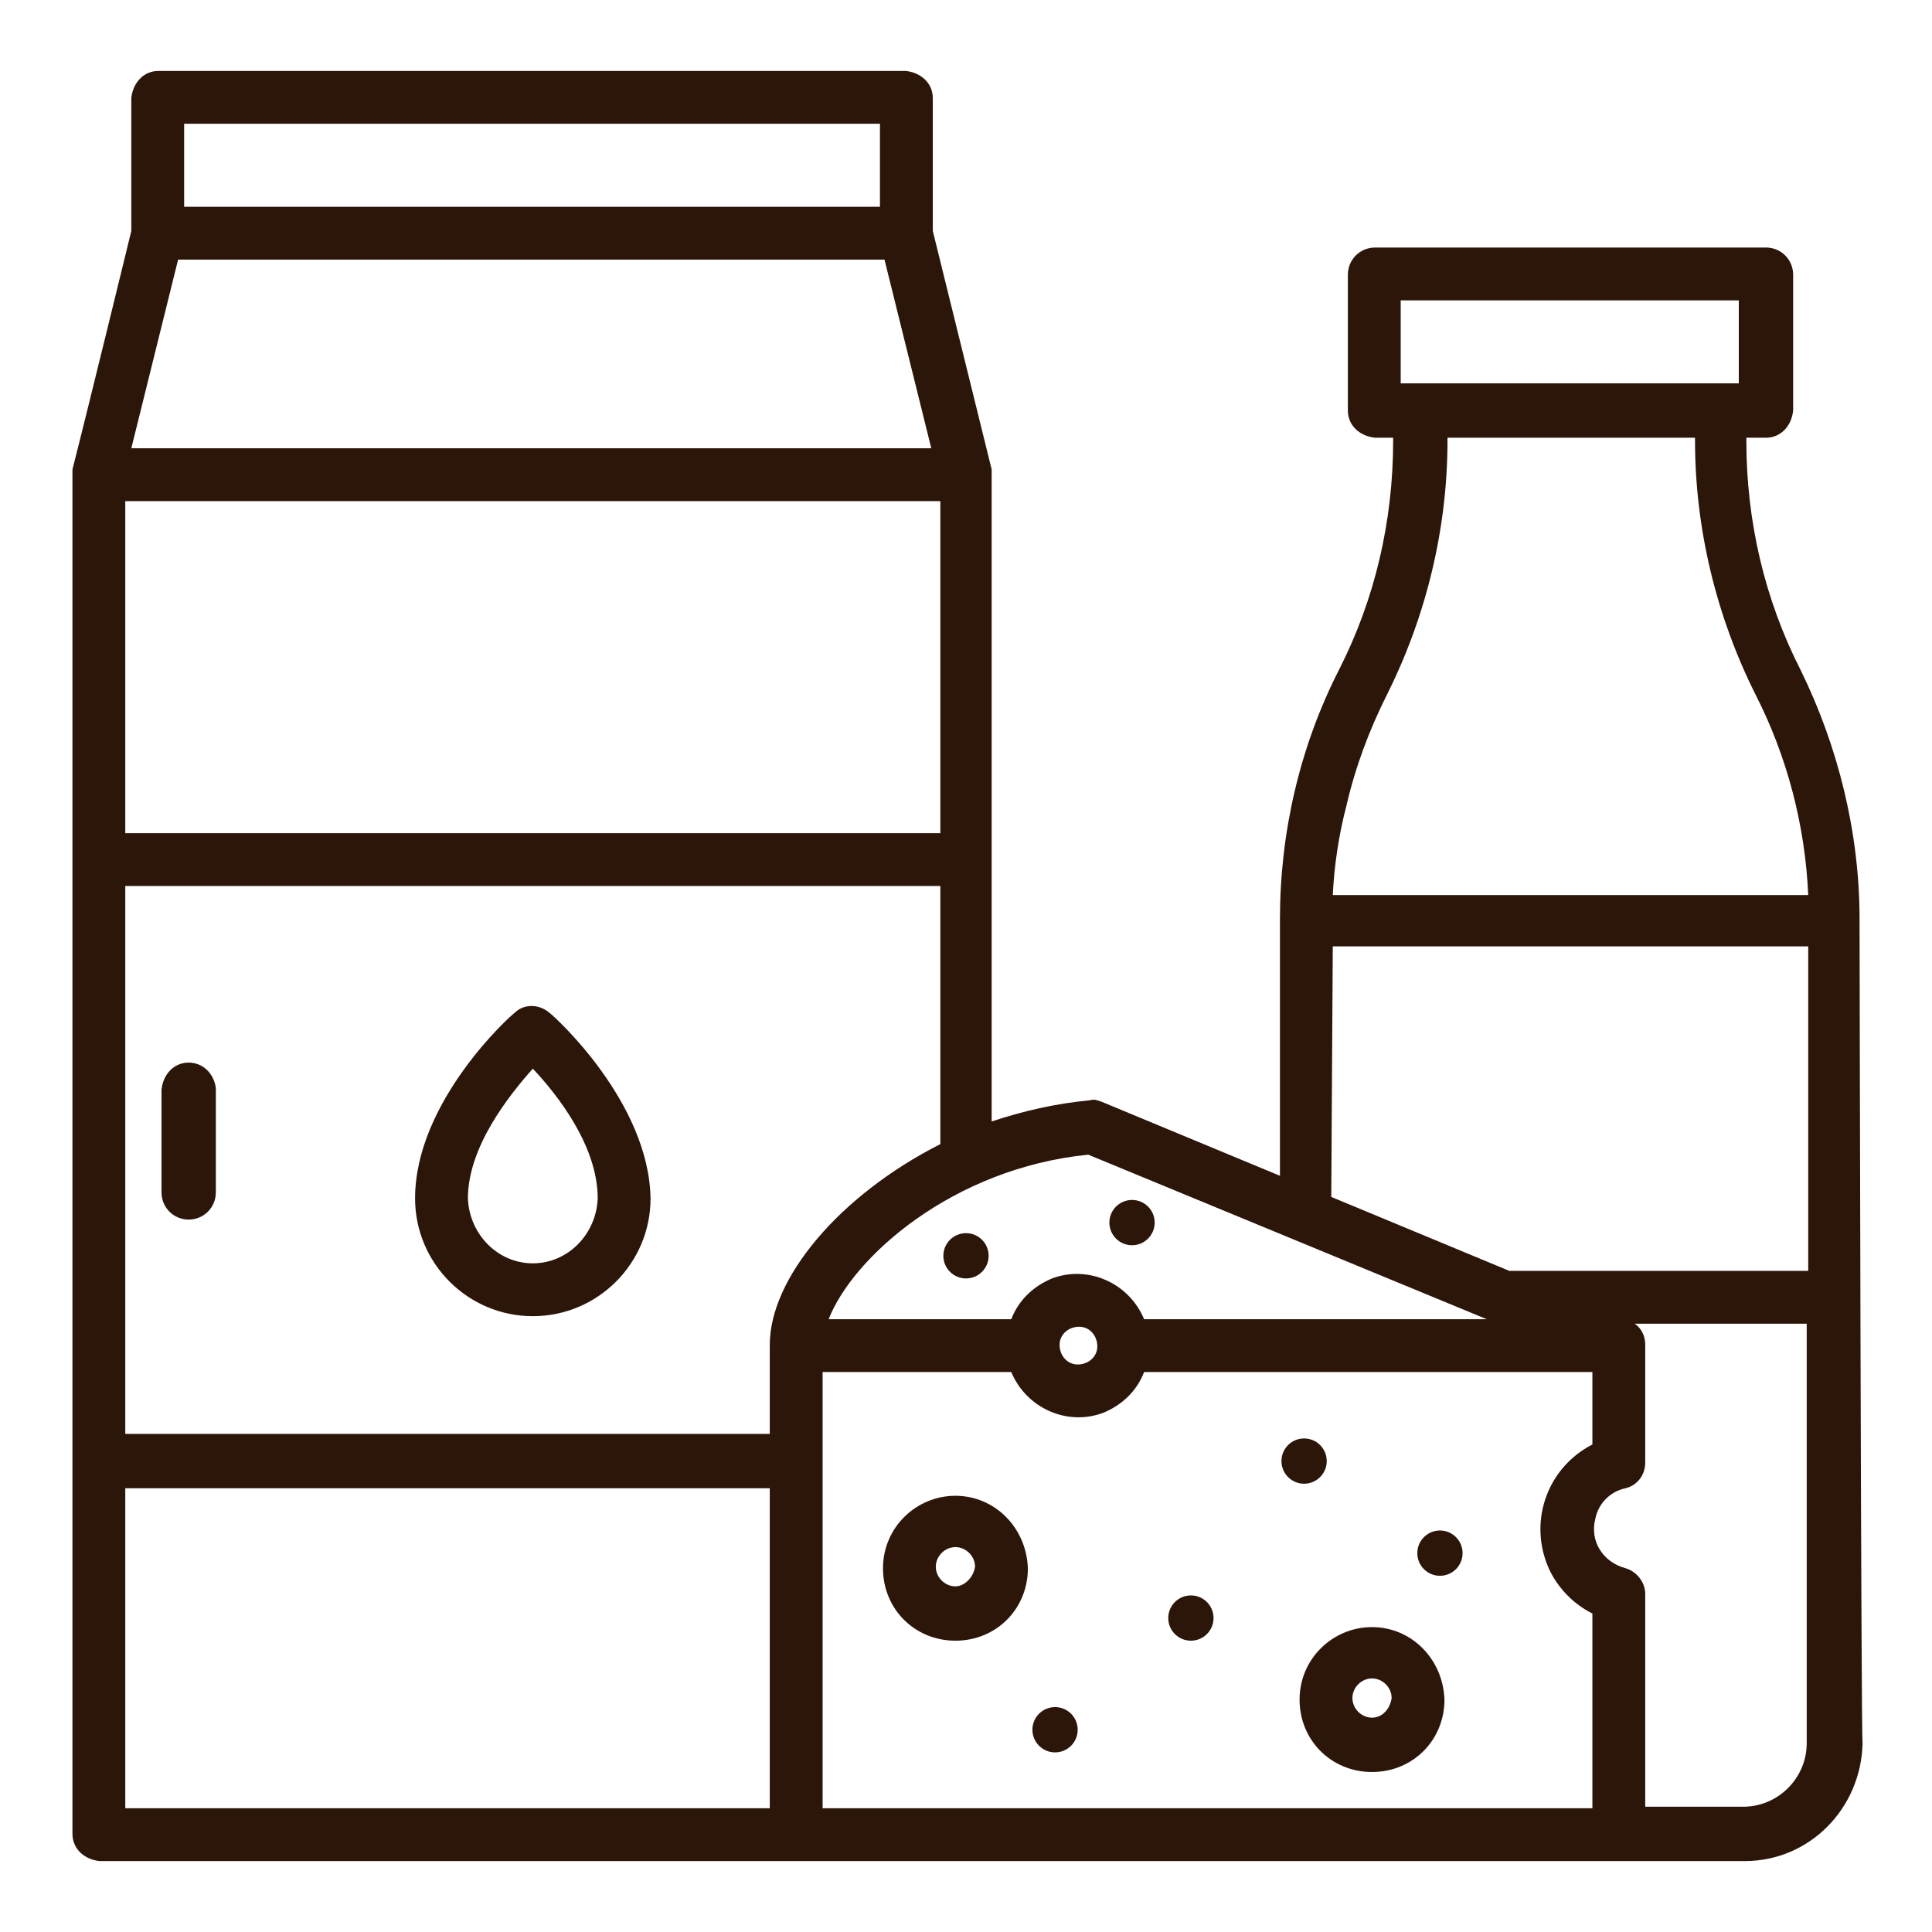 <svg width="600" height="600" viewBox="0 0 600 600" fill="none" xmlns="http://www.w3.org/2000/svg">
<path d="M577.5 285.469C577.5 258.75 570.938 232.031 559.219 208.125C547.969 186.094 542.344 161.719 542.344 136.875V135.938H548.438C553.125 135.938 556.406 132.188 556.875 127.5V85.312C556.875 80.625 553.125 76.875 548.438 76.875H427.031C422.344 76.875 418.594 80.625 418.594 85.312V127.5C418.594 132.188 422.344 135.469 427.031 135.938H432.656V136.875C432.656 161.719 427.031 186.094 415.781 208.125C403.594 232.031 397.5 258.75 397.5 285.469V365.156L342.188 342.188C340.781 341.719 339.844 341.25 338.437 341.719C328.125 342.656 317.812 345 307.969 348.281V147.656C307.969 147.188 307.969 146.25 307.969 145.781L289.688 71.719V30.469C289.688 25.781 285.938 22.5 281.25 22.031H49.219C44.531 22.031 41.25 25.781 40.781 30.469V71.719C40.781 71.719 27.188 127.5 22.5 145.781V147.656V569.531C22.5 574.219 26.25 577.5 30.938 577.969H541.875C562.031 577.969 577.969 561.563 578.438 541.406C577.969 541.406 577.5 287.813 577.5 285.469ZM435 93.281H540V119.063H435V93.281ZM418.125 250.313C420.937 238.125 425.156 226.875 430.781 215.625C442.969 191.25 449.531 164.063 449.531 136.875V135.938H526.406V136.875C526.406 164.063 532.969 191.25 545.156 215.625C555 234.844 560.625 256.406 561.562 277.969H413.906C414.375 268.594 415.781 259.219 418.125 250.313ZM413.906 293.906H561.562V394.688H468.75L413.437 371.719L413.906 293.906ZM461.719 409.688H355.312C350.625 398.438 337.969 392.813 326.719 397.031C321.094 399.375 316.406 403.594 314.062 409.688H257.344C264.844 390.469 295.781 362.813 337.969 358.594L461.719 409.688ZM329.062 417.656C329.062 414.375 331.875 412.031 335.156 412.031C338.438 412.031 340.781 414.844 340.781 418.125C340.781 421.406 337.969 423.75 334.688 423.75C331.406 423.75 329.062 420.938 329.062 417.656ZM239.062 417.656V445.313H38.906V275.156H292.031V355.313C260.625 371.25 239.062 397.031 239.062 417.656ZM55.312 80.625H274.688L289.219 139.219H40.781L55.312 80.625ZM292.031 155.625V258.75H38.906V155.625H292.031ZM273.281 38.438V64.219H57.188V38.438H273.281ZM38.906 462.188H239.062V561.563H38.906V462.188ZM255.469 426.094H314.062C318.75 437.344 331.406 442.969 342.656 438.75C348.281 436.406 352.969 432.188 355.312 426.094H494.531V448.594C480 456.094 474.375 473.438 481.406 487.969C484.219 493.594 488.906 498.281 494.531 501.094V561.563H255.469V426.094ZM541.406 561.094H510.938V495C510.938 491.25 508.125 487.969 504.844 487.031C497.812 485.156 493.594 478.594 495.469 471.563C496.406 466.875 500.156 463.125 504.844 462.188C508.594 461.25 510.938 457.969 510.938 454.219V417.656C510.938 412.969 507.656 411.094 507.656 411.094H561.094V541.406C561.094 552.188 552.188 561.094 541.406 561.094Z" fill="#2C1509"/>
<path d="M58.594 330C53.906 330 50.625 333.75 50.156 338.437V370.312C50.156 375 53.906 378.75 58.594 378.75C63.281 378.75 67.031 375 67.031 370.312V337.969C66.562 333.75 63.281 330 58.594 330Z" fill="#2C1509"/>
<path d="M170.625 314.531C167.344 311.719 162.656 311.719 159.844 314.531C158.437 315.469 128.906 342.188 128.906 372.188C128.906 392.344 145.312 408.75 165.469 408.75C185.625 408.75 202.031 392.344 202.031 372.188C201.562 342.188 172.031 315.469 170.625 314.531ZM165.469 392.344C154.687 392.344 145.781 383.438 145.312 372.188C145.312 356.25 157.969 340.313 165.469 331.875C172.969 339.844 185.625 355.781 185.625 372.188C185.156 383.438 176.25 392.344 165.469 392.344Z" fill="#2C1509"/>
<path d="M426.094 505.312C413.906 505.312 403.594 515.156 403.594 527.812C403.594 540.469 413.438 550.312 426.094 550.312C438.75 550.312 448.594 540.469 448.594 527.812C448.125 515.156 438.281 505.312 426.094 505.312ZM426.094 533.438C422.813 533.438 420 530.625 420 527.344C420 524.062 422.813 521.25 426.094 521.25C429.375 521.25 432.187 524.062 432.187 527.344C431.719 530.625 429.375 533.438 426.094 533.438Z" fill="#2C1509"/>
<path d="M405 460.781C408.883 460.781 412.031 457.633 412.031 453.75C412.031 449.867 408.883 446.719 405 446.719C401.117 446.719 397.969 449.867 397.969 453.75C397.969 457.633 401.117 460.781 405 460.781Z" fill="#2C1509"/>
<path d="M447.188 489.375C451.071 489.375 454.219 486.227 454.219 482.344C454.219 478.46 451.071 475.312 447.188 475.312C443.304 475.312 440.156 478.46 440.156 482.344C440.156 486.227 443.304 489.375 447.188 489.375Z" fill="#2C1509"/>
<path d="M351.562 386.719C355.446 386.719 358.594 383.571 358.594 379.688C358.594 375.804 355.446 372.656 351.562 372.656C347.679 372.656 344.531 375.804 344.531 379.688C344.531 383.571 347.679 386.719 351.562 386.719Z" fill="#2C1509"/>
<path d="M300 397.031C303.883 397.031 307.031 393.883 307.031 390C307.031 386.117 303.883 382.969 300 382.969C296.117 382.969 292.969 386.117 292.969 390C292.969 393.883 296.117 397.031 300 397.031Z" fill="#2C1509"/>
<path d="M327.656 544.219C331.54 544.219 334.688 541.071 334.688 537.188C334.688 533.304 331.54 530.156 327.656 530.156C323.773 530.156 320.625 533.304 320.625 537.188C320.625 541.071 323.773 544.219 327.656 544.219Z" fill="#2C1509"/>
<path d="M369.844 509.531C373.727 509.531 376.875 506.383 376.875 502.5C376.875 498.617 373.727 495.469 369.844 495.469C365.96 495.469 362.812 498.617 362.812 502.5C362.812 506.383 365.96 509.531 369.844 509.531Z" fill="#2C1509"/>
<path d="M296.719 464.531C284.531 464.531 274.219 474.375 274.219 487.031C274.219 499.688 284.062 509.531 296.719 509.531C309.375 509.531 319.219 499.688 319.219 487.031C318.75 474.375 308.906 464.531 296.719 464.531ZM296.719 492.656C293.437 492.656 290.625 489.844 290.625 486.563C290.625 483.281 293.437 480.469 296.719 480.469C300 480.469 302.812 483.281 302.812 486.563C302.344 489.844 299.531 492.656 296.719 492.656Z" fill="#2C1509"/>
</svg>

